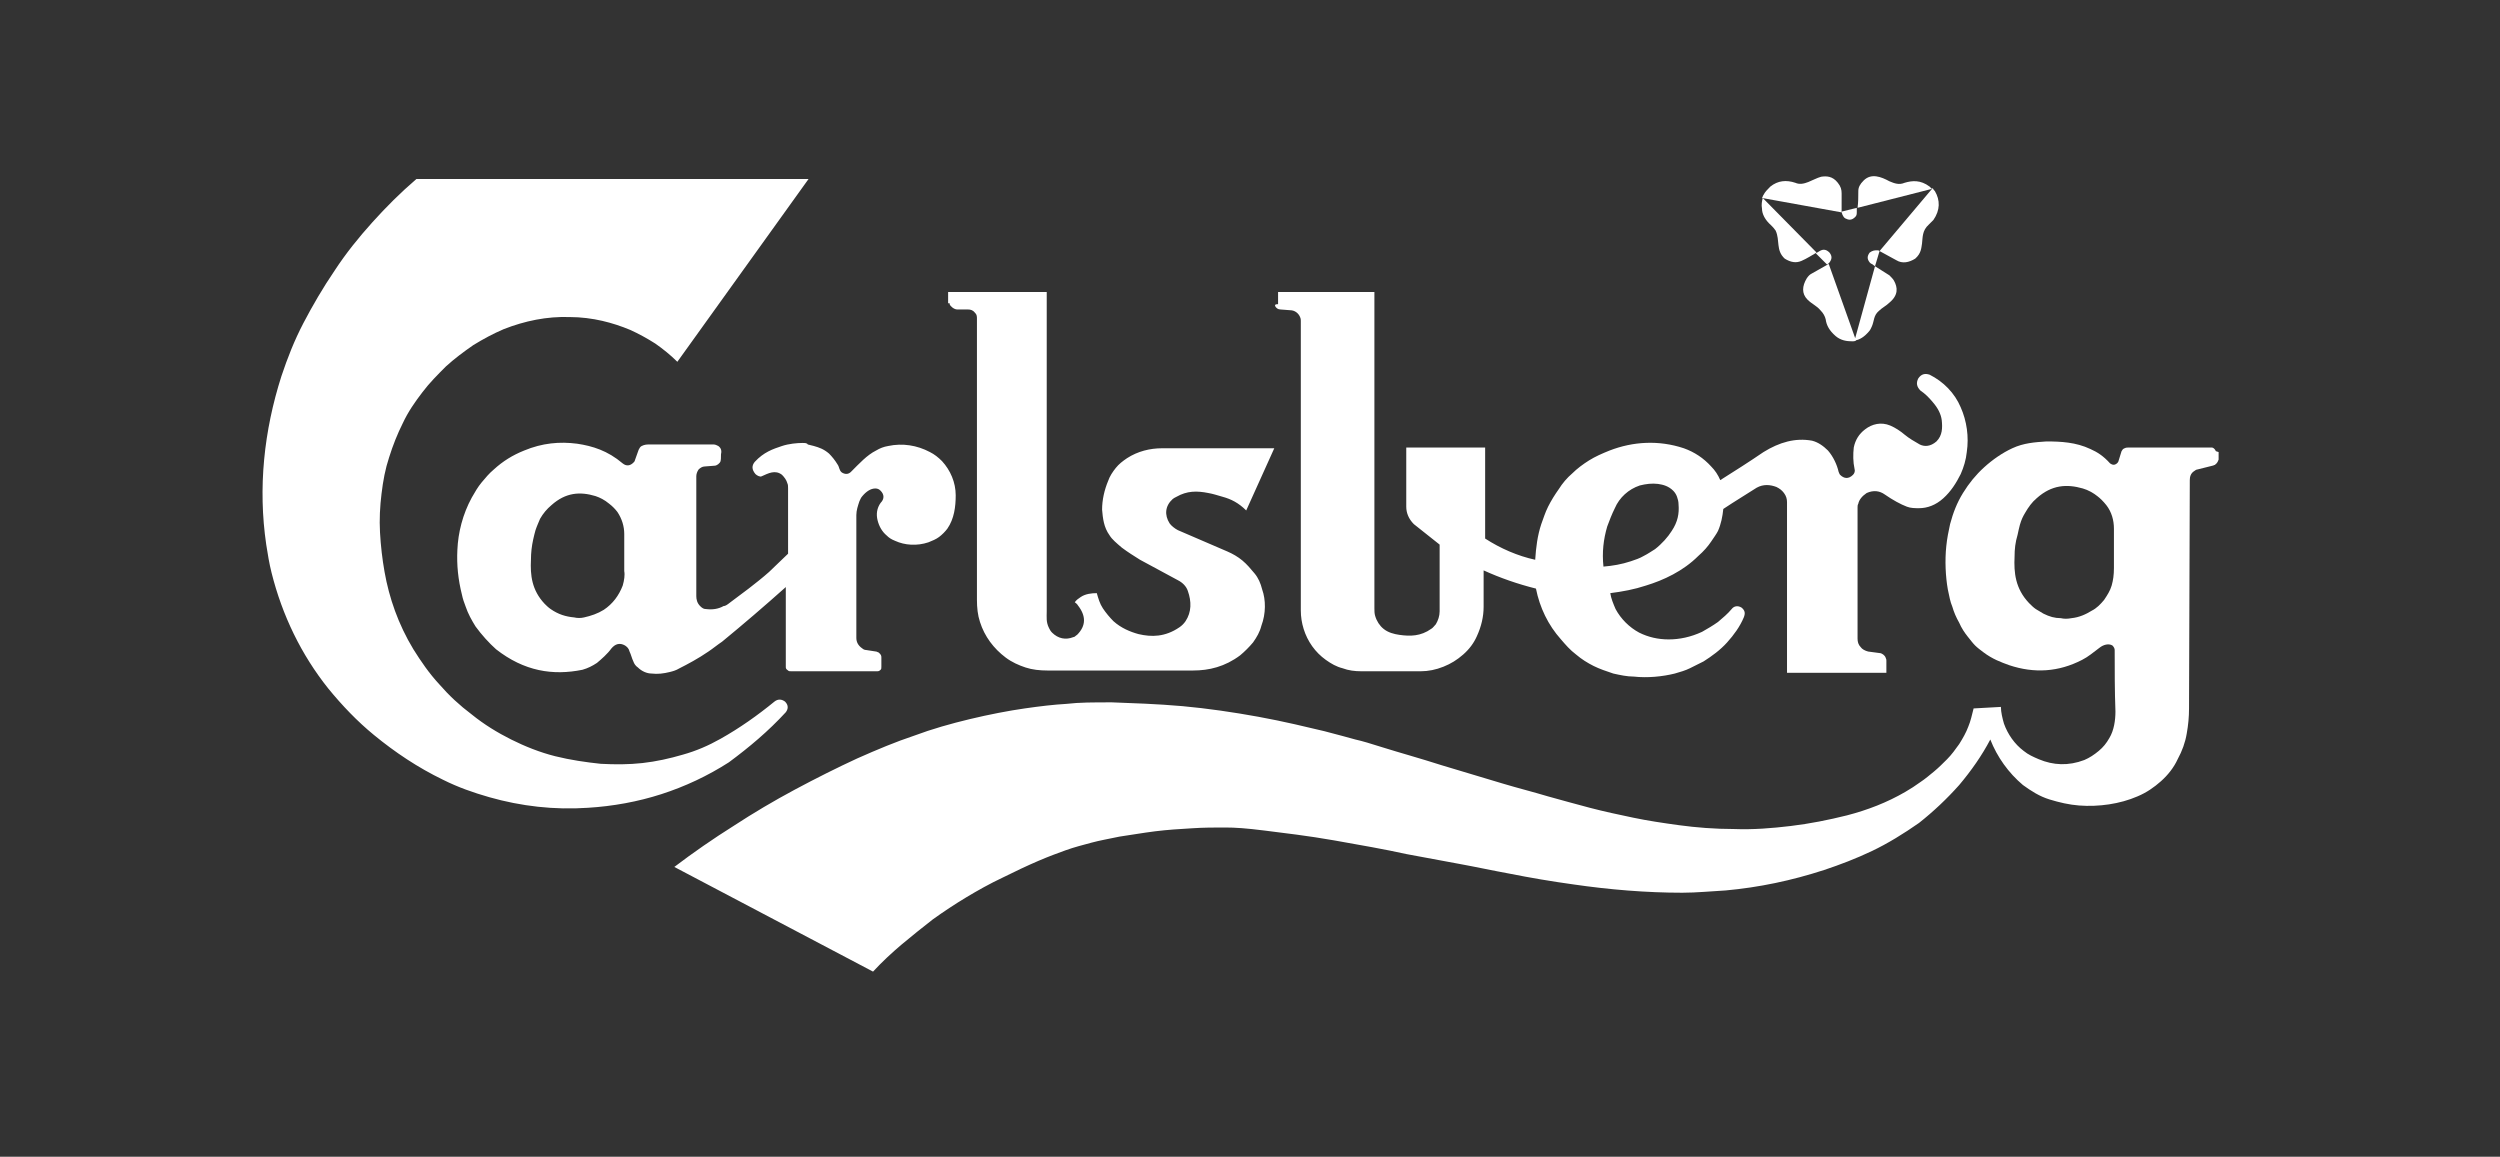 <?xml version="1.0" encoding="UTF-8"?> <svg xmlns="http://www.w3.org/2000/svg" xmlns:xlink="http://www.w3.org/1999/xlink" version="1.1" id="Слой_1" x="0px" y="0px" viewBox="0 0 329.6 152.5" style="enable-background:new 0 0 329.6 152.5;" xml:space="preserve"><rect x="0" y="0" width="329.6" height="152.5" fill="#333333" stroke="none"/> <style type="text/css"> .st0{fill:#FFFFFF;} </style> <g> <g> <path class="st0" d="M254.4,24.6c-1.2-0.9-2.3-0.8-3.3-0.5c-0.7,0.3-1.3,0.1-2-0.2c-1.1-0.6-2.4-1.1-3.4-0.1 c-0.5,0.5-0.7,0.9-0.7,1.4c0,0.7,0,1.5-0.1,2.2l9.8-2.5C254.6,24.8,254.5,24.7,254.4,24.6z M242.9,28.3c0.1,0.2,0.2,0.4,0.4,0.5 c0.4,0.2,0.8,0.3,1.3-0.2c0.2-0.2,0.2-0.4,0.2-0.7c0-0.2,0-0.3,0-0.5l-2,0.5C242.8,28.1,242.9,28.2,242.9,28.3z M238.8,36.1 c-0.2,0.1-0.4,0.3-0.6,0.6c-0.6,1-0.7,2,0.1,2.8c0.6,0.6,1.2,0.8,1.7,1.4c0.4,0.4,0.6,0.8,0.7,1.2c0.1,0.8,0.5,1.5,1.3,2.2 c0.7,0.6,1.5,0.7,2.2,0.7c0.2,0,0.3,0,0.5-0.1l-3.6-10.1L238.8,36.1L238.8,36.1z M247.8,33.1c-0.1-0.1-0.2-0.1-0.3-0.1 c-0.3,0-0.6,0-1,0.3c-0.3,0.4-0.4,0.8,0,1.3c0.1,0.1,0.2,0.2,0.3,0.2c0.1,0.1,0.3,0.2,0.4,0.3L247.8,33.1L247.8,33.1L247.8,33.1 L247.8,33.1z M246.4,43.7c0.2-0.2,0.3-0.5,0.4-0.7c0.3-0.7,0.2-1.4,0.9-2c0.4-0.4,1-0.7,1.4-1.1c1.2-1,1.1-2,0.6-2.9 c-0.1-0.2-0.4-0.5-0.6-0.7c-0.6-0.4-1.3-0.8-1.9-1.2l-2.7,9.8C245.2,44.8,245.8,44.4,246.4,43.7L246.4,43.7z"></path> <path class="st0" d="M247.8,33.1L247.8,33.1l2.2,1.2c0.8,0.5,1.7,0.3,2.5-0.2c0.8-0.7,0.8-1.4,0.9-2c0.1-0.8,0-1.7,0.9-2.5 c0.2-0.2,0.4-0.4,0.6-0.6c0.9-1.3,0.9-2.6,0.2-3.8c-0.1-0.1-0.2-0.2-0.3-0.4L247.8,33.1L247.8,33.1z M242.8,25.5 c0-0.5-0.1-0.9-0.5-1.4c-0.7-0.9-1.5-0.9-2.2-0.8c-1.1,0.3-2.3,1.3-3.4,0.8c-1.2-0.4-2.3-0.3-3.3,0.5c-0.4,0.4-0.7,0.7-0.9,1.1 c-0.1,0.1-0.1,0.3-0.2,0.4l10.5,1.9C242.8,28,242.8,25.5,242.8,25.5z M292.1,59.4c-0.1-0.2-0.3-0.4-0.5-0.4c-3.7,0-7.3,0-10.9,0 c-0.2,0-0.4,0-0.6,0.1c-0.3,0.1-0.3,0.3-0.4,0.4l-0.4,1.3c0,0.1-0.1,0.1-0.1,0.2c-0.4,0.4-0.7,0.3-1,0.1c-0.9-1-1.7-1.5-2.6-1.9 c-1.9-0.9-3.9-1-5.8-1c-1.5,0.1-3,0.2-4.5,0.9c-1.3,0.6-2.6,1.5-3.7,2.5c-1.1,1-2,2.1-2.8,3.4c-0.8,1.3-1.3,2.6-1.7,4.1 c-0.2,0.9-0.4,1.9-0.5,2.9c-0.2,1.9-0.1,4,0.2,5.7c0.2,0.9,0.3,1.6,0.6,2.3c0.2,0.7,0.5,1.4,0.9,2.1c0.3,0.7,0.7,1.3,1.1,1.8 s0.7,0.9,1,1.2c0.3,0.3,0.7,0.6,1.1,0.9c1.2,0.9,2.3,1.3,3.4,1.7c3.3,1.1,6.5,0.9,9.6-0.7c0.8-0.4,1.5-1,2.3-1.6 c0.5-0.4,1.2-0.6,1.7-0.3c0.2,0.2,0.3,0.4,0.3,0.6c0,2.7,0,5.4,0.1,8.1c0,1.2-0.2,2.5-0.8,3.5c-0.4,0.7-0.8,1.2-1.4,1.7 c-0.6,0.5-1.2,0.9-1.9,1.2c-2.1,0.8-4.1,0.7-6-0.1c-0.7-0.3-1.4-0.6-2-1.1c-1.2-0.9-2.1-2.2-2.6-3.6c-0.2-0.7-0.4-1.5-0.4-2.2 l-3.6,0.2c-0.2,0.8-0.4,1.7-0.7,2.4c-0.3,0.8-0.7,1.5-1.2,2.3c-0.5,0.7-1,1.4-1.6,2s-1.1,1.1-1.7,1.6c-0.6,0.5-1.2,1-1.8,1.4 c-0.7,0.5-1.3,0.9-2,1.3c-2.4,1.4-5,2.4-7.7,3.1c-2.4,0.6-4.9,1.1-7.4,1.4c-2.5,0.3-5,0.5-7.5,0.4c-2.5,0-5-0.2-7.2-0.5 c-2.2-0.3-4.2-0.6-6.1-1c-1.9-0.4-3.8-0.8-5.7-1.3c-1.9-0.5-3.7-1-5.5-1.5c-2-0.6-4-1.1-6-1.7c-2.7-0.8-5.3-1.6-8-2.4 c-2.8-0.9-5.7-1.7-7.6-2.3c-1.9-0.6-2.9-0.9-3.8-1.1c-1-0.3-1.9-0.5-4.1-1.1c-2.1-0.5-5.4-1.3-8.7-1.9c-3.3-0.6-6.7-1.1-10-1.4 c-3.4-0.3-6.7-0.4-9.3-0.5c-2.5,0-4.3,0-6,0.2c-1.7,0.1-3.4,0.3-5.5,0.6c-2.1,0.3-4.7,0.8-7.2,1.4s-5,1.3-7.4,2.2 c-2.4,0.8-4.8,1.8-7.5,3c-2.6,1.2-5.4,2.6-8.2,4.1c-2.8,1.5-5.5,3.1-8.1,4.8c-2.7,1.7-5.3,3.5-7.8,5.4l26.2,13.8 c1.2-1.3,2.5-2.5,3.8-3.6c1.3-1.1,2.7-2.2,4.1-3.3c1.4-1,2.9-2,4.4-2.9c1.5-0.9,3.1-1.8,4.8-2.6c1.6-0.8,3.3-1.6,4.7-2.2 c1.4-0.6,2.5-1,3.6-1.4c1.1-0.4,2.3-0.7,3.4-1c1.1-0.3,2.3-0.5,3.7-0.8c1.4-0.2,3.1-0.5,4.7-0.7c1.6-0.2,3.2-0.3,4.9-0.4 c1.5-0.1,2.9-0.1,4.3-0.1c1.4,0,2.8,0.1,5.2,0.4c2.4,0.3,5.8,0.7,9.2,1.3c3.4,0.6,6.8,1.2,9.5,1.8c2.7,0.5,4.9,0.9,7,1.3 c2.2,0.4,4.5,0.9,6.7,1.3c2.5,0.5,5.4,1,8.3,1.4c4.8,0.7,9.7,1.1,14.4,1.1c1.9,0,3.8-0.2,5.7-0.3c4.4-0.4,8.7-1.3,13-2.7 c2.1-0.7,4.2-1.5,6.3-2.5c2.1-1,4.2-2.3,6.2-3.7c1.9-1.5,3.7-3.2,5.3-5c1.6-1.9,3-3.9,4.1-6c0.9,2.3,2.4,4.4,4.3,6 c1.1,0.8,2.2,1.5,3.5,1.9c1.3,0.4,2.6,0.7,3.9,0.8c2.6,0.2,5.4-0.2,7.7-1.2c1.2-0.5,2.2-1.2,3.1-2c0.9-0.8,1.7-1.8,2.2-2.9 c0.6-1.1,1-2.2,1.2-3.4c0.2-1.1,0.3-2.2,0.3-3.3l0.1-30.1c0-0.4,0.1-0.9,0.6-1.2c0.1-0.1,0.3-0.2,0.4-0.2l2-0.5 c0.1,0,0.2-0.1,0.3-0.1c0.4-0.3,0.4-0.5,0.5-0.7l0-1C292.2,59.5,292.1,59.5,292.1,59.4L292.1,59.4z M278.4,77.2 c-0.2,0.7-0.6,1.3-1,1.9c-0.5,0.6-1,1.1-1.6,1.4c-0.8,0.5-1.7,0.9-2.7,1c-0.5,0.1-1,0.1-1.4,0c-0.8,0-1.5-0.2-2.3-0.6 c-0.3-0.2-0.7-0.4-1-0.6c-0.3-0.2-0.6-0.5-0.9-0.8c-1.8-1.9-2-4-1.9-6.1c0-1,0.1-1.9,0.4-2.9c0.1-0.5,0.2-0.9,0.3-1.3 c0.2-0.7,0.4-1.1,0.7-1.6c0.4-0.7,0.9-1.4,1.5-1.9c2-1.8,4-1.9,6.1-1.3c0.7,0.2,1.4,0.6,1.9,1c0.4,0.3,0.8,0.7,1.2,1.2 c0.7,0.9,1,2,1,3.1l0,5.2C278.7,75.8,278.6,76.5,278.4,77.2L278.4,77.2z M103.6,93.9c0.3-0.4,0.4-0.9-0.1-1.4 c-0.4-0.3-0.9-0.4-1.4,0c-2.2,1.8-4.6,3.5-7.1,4.9c-1.6,0.9-3.2,1.6-5,2.1c-1.7,0.5-3.5,0.9-5.3,1.1c-1.8,0.2-3.6,0.2-5.5,0.1 c-1.9-0.2-4-0.5-6-1c-2-0.5-4-1.3-5.8-2.2c-1.8-0.9-3.6-2-5.2-3.3c-1.6-1.2-3-2.5-4.3-4c-1.3-1.4-2.4-3-3.4-4.6 c-2-3.3-3.2-6.8-3.8-10.2c-0.3-1.7-0.5-3.4-0.6-5.2c-0.1-1.7,0-3.5,0.2-5.1c0.2-1.7,0.5-3.3,1-4.8c0.5-1.6,1.1-3.1,1.8-4.5 c0.7-1.5,1.6-2.8,2.6-4.1c0.9-1.2,2-2.3,3.1-3.4c1.1-1,2.3-1.9,3.6-2.8c1.3-0.8,2.6-1.5,4-2.1c2.8-1.1,5.7-1.7,8.7-1.6 c1.5,0,3,0.2,4.3,0.5c1.3,0.3,2.5,0.7,3.7,1.2c1.1,0.5,2.2,1.1,3.3,1.8c1,0.7,2,1.5,2.9,2.4l17.3-24.1l-51.7,0 c-2.1,1.8-4,3.7-5.8,5.7s-3.5,4.1-5,6.4c-1.5,2.2-2.9,4.6-4.1,6.9c-1.2,2.3-2.1,4.6-2.9,7c-2.3,7.2-3.1,14.7-2,22.2 c0.2,1.3,0.4,2.5,0.7,3.7c1.4,5.6,3.9,10.8,7.5,15.3c1.8,2.2,3.8,4.3,6,6.1c2.8,2.3,5.8,4.3,9.1,5.9c2,1,4,1.7,6.1,2.3 c4.2,1.2,8.6,1.7,13,1.4c3.3-0.2,6.6-0.8,9.7-1.8c3.1-1,6.1-2.4,8.9-4.2C98.8,98.5,101.3,96.4,103.6,93.9L103.6,93.9z M241.2,34.6 c0.3-0.4,0.4-0.8,0-1.3c-0.4-0.4-0.8-0.5-1.3-0.2c-0.2,0.1-0.3,0.2-0.5,0.3l1.5,1.5C241,34.8,241.1,34.7,241.2,34.6L241.2,34.6z"></path> <path class="st0" d="M105.8,58.4c-0.7,0-1.8,0.1-2.7,0.4c-1.2,0.4-2.4,0.8-3.6,2.1c-0.4,0.5-0.4,1,0.1,1.6 c0.2,0.2,0.6,0.4,0.8,0.3c0.9-0.4,1.8-0.9,2.7-0.2c0.3,0.3,0.6,0.7,0.7,1.1c0.1,0.2,0.1,0.4,0.1,0.7V73c-0.8,0.8-1.7,1.6-2.5,2.4 c-0.9,0.8-1.8,1.5-2.7,2.2c-0.8,0.6-1.6,1.2-2.4,1.8c-0.5,0.4-0.7,0.5-0.9,0.5c-0.7,0.4-1.5,0.5-2.3,0.4c-0.3,0-0.5-0.1-0.8-0.4 c-0.4-0.4-0.5-0.9-0.5-1.3l0-15.8c0-0.3,0.1-0.6,0.3-0.9c0.2-0.2,0.5-0.4,0.8-0.4l1.3-0.1c0.3,0,0.7-0.3,0.8-0.6 c0.1-0.4,0-0.8,0.1-1.2c0-0.2,0-0.5-0.4-0.8c-0.2-0.1-0.4-0.2-0.6-0.2c-2.8,0-5.7,0-8.5,0c-0.3,0-0.6,0-1,0.2 c-0.2,0.1-0.3,0.3-0.4,0.5l-0.5,1.4c0,0.1-0.1,0.2-0.2,0.3c-0.4,0.4-0.9,0.5-1.4,0.1c-2-1.7-4-2.3-6-2.6c-2.3-0.3-4.6-0.1-7,0.9 c-1.5,0.6-2.8,1.4-4,2.5c-0.6,0.5-1.1,1.1-1.6,1.7c-0.5,0.6-0.9,1.3-1.3,2c-1.2,2.2-1.8,4.6-1.9,6.9c-0.1,2,0.1,3.9,0.6,5.9 c0.1,0.5,0.3,1.1,0.5,1.6c0.3,0.9,0.8,1.8,1.3,2.6c0.8,1.1,1.8,2.2,2.7,3c3.7,2.9,7.5,3.5,11.4,2.7c0.7-0.2,1.3-0.5,1.9-0.9 c0.6-0.5,1.4-1.2,1.9-1.9c0.5-0.6,1.1-0.8,1.8-0.4c0.3,0.2,0.5,0.4,0.6,0.8c0.2,0.4,0.3,0.9,0.5,1.3c0.1,0.3,0.3,0.6,0.6,0.8 c0.5,0.5,1.2,0.8,1.8,0.8c0.8,0.1,1.6,0,2.4-0.2c0.4-0.1,0.8-0.2,1.3-0.5c1-0.5,2.5-1.3,3.8-2.2c0.6-0.4,1.2-0.9,1.8-1.3 c2.8-2.3,5.6-4.7,8.4-7.2l0,10.5c0,0.2,0,0.3,0.3,0.5c0.1,0.1,0.2,0.1,0.4,0.1l11.3,0c0.2,0,0.3,0,0.5-0.2 c0.1-0.1,0.1-0.2,0.1-0.4l0-1.2c0-0.2,0-0.4-0.4-0.7c-0.1,0-0.2-0.1-0.3-0.1l-1.3-0.2c-0.2,0-0.4-0.1-0.5-0.2 c-0.6-0.4-0.8-0.9-0.8-1.4l0-16.2c0-0.6,0.2-1.2,0.4-1.8c0.1-0.2,0.2-0.5,0.4-0.7c0.5-0.6,1.1-1,1.7-1c0.3,0,0.5,0.1,0.7,0.3 c0.5,0.5,0.5,1.1,0,1.6c-0.5,0.7-0.6,1.5-0.4,2.3c0.2,0.8,0.6,1.5,1.2,2c0.3,0.3,0.6,0.5,1.1,0.7c1.3,0.6,2.9,0.7,4.4,0.2 c0.5-0.2,1-0.4,1.4-0.7c0.4-0.3,0.8-0.7,1.1-1.1c0.9-1.3,1.1-2.9,1.1-4.4c0-1.7-0.7-3.3-1.8-4.5c-0.5-0.5-1-0.9-1.6-1.2 c-1.7-0.9-3.6-1.2-5.5-0.8c-0.6,0.1-1.1,0.3-1.6,0.6c-1.2,0.6-2.2,1.7-3.3,2.8c-0.3,0.3-0.7,0.4-1.2,0.1c-0.4-0.3-0.3-0.7-0.6-1.1 c-0.3-0.5-0.7-1-1.1-1.4c-0.7-0.6-1.3-0.8-2-1c-0.3-0.1-0.5-0.1-0.8-0.2C106.4,58.4,106.1,58.4,105.8,58.4L105.8,58.4z M82.1,77.2 c-0.5,1.3-1.3,2.4-2.5,3.2c-0.8,0.5-1.7,0.8-2.6,1c-0.4,0.1-0.9,0.1-1.3,0c-1.1-0.1-2.1-0.4-3.1-1.1c-0.3-0.2-0.6-0.5-0.8-0.7 c-1.7-1.8-1.9-3.8-1.8-5.8c0-0.9,0.1-1.8,0.3-2.7c0.1-0.4,0.2-0.9,0.3-1.2c0.2-0.6,0.4-1,0.6-1.5c0.4-0.7,0.9-1.3,1.5-1.8 c1.9-1.7,3.8-1.8,5.8-1.2c0.6,0.2,1.2,0.5,1.8,1c0.4,0.3,0.8,0.7,1.1,1.1c0.6,0.9,0.9,1.9,0.9,2.9l0,4.9 C82.4,75.8,82.3,76.5,82.1,77.2L82.1,77.2z M233.5,29.7c0.2,0.2,0.4,0.4,0.6,0.7c0.6,1.3,0,2.6,1.2,3.7c0.8,0.5,1.5,0.6,2.2,0.3 c0.7-0.3,1.3-0.7,2-1.1l-7.1-7.2c-0.1,0.4-0.2,0.9-0.1,1.4C232.3,28.2,232.7,29,233.5,29.7z M168.1,40.3c0.1,0.3,0.4,0.5,0.7,0.5 l1.3,0.1c0.6,0,1.1,0.4,1.3,0.9c0.1,0.2,0.1,0.4,0.1,0.5l0,38.2c0,1.6,0.5,3.3,1.5,4.7c0.5,0.7,1.1,1.3,1.8,1.8 c0.7,0.5,1.4,0.9,2.2,1.1c0.8,0.3,1.6,0.4,2.5,0.4l7.8,0c1,0,2-0.2,3-0.6c1-0.4,1.8-0.9,2.6-1.6c0.8-0.7,1.4-1.5,1.8-2.4 c0.6-1.3,0.9-2.6,0.9-3.9l0-4.8c2.2,1,4.5,1.8,6.9,2.4c0.5,2.5,1.6,4.8,3.3,6.7c0.6,0.7,1.2,1.4,2,2c0.7,0.6,1.5,1.1,2.3,1.5 c0.8,0.4,1.7,0.7,2.6,1c0.9,0.2,1.8,0.4,2.7,0.4c1.8,0.2,3.8,0,5.4-0.4c0.7-0.2,1.4-0.4,2-0.7c0.6-0.3,1.2-0.6,1.8-0.9 c1.1-0.7,2.2-1.5,3.1-2.5c0.9-1,1.7-2.1,2.2-3.3c0.2-0.5,0.2-0.9-0.3-1.3c-0.5-0.3-1-0.2-1.3,0.2c-0.5,0.6-1.2,1.2-1.8,1.7 c-0.7,0.5-1.4,0.9-2.1,1.3c-1.5,0.7-3,1-4.4,1c-1.4,0-2.7-0.3-3.9-0.9c-1.3-0.7-2.4-1.8-3.1-3.1c-0.3-0.7-0.6-1.4-0.7-2.1 c1.6-0.2,3.2-0.5,4.7-1c2.3-0.7,4.9-1.9,6.9-3.9c0.7-0.6,1.3-1.3,1.7-1.9c0.4-0.6,0.7-1,0.9-1.4c0.4-0.9,0.6-1.9,0.7-2.9 c1.5-1,3-1.9,4.4-2.8c0.9-0.5,1.8-0.4,2.6-0.1c0.4,0.2,0.7,0.4,1,0.8c0.3,0.4,0.4,0.8,0.4,1.2l0,22.5l13.1,0l0-1.6 c0-0.1,0-0.2-0.1-0.4c-0.1-0.3-0.5-0.6-0.8-0.6l-1.5-0.2c-0.4-0.1-0.8-0.3-1-0.6c-0.3-0.3-0.4-0.7-0.4-1.1l0-17.3 c0-0.2,0-0.3,0.1-0.5c0.1-0.5,0.5-1,1.1-1.4c0.9-0.4,1.7-0.3,2.4,0.2c1,0.7,2.1,1.3,2.9,1.6c0.5,0.2,1.1,0.2,1.6,0.2 c1.1,0,2.2-0.4,3.2-1.3c1-0.9,1.7-2,2.3-3.2c0.4-0.9,0.7-1.9,0.8-2.9c0.3-2,0-4.1-0.8-5.9c-0.8-1.9-2.3-3.4-4.1-4.3 c-0.6-0.2-1.1-0.1-1.5,0.5c-0.3,0.6-0.2,1.1,0.3,1.6c0.6,0.4,1.1,0.9,1.6,1.5c0.7,0.8,1.1,1.6,1.2,2.4c0.1,1,0.1,2-0.7,2.8 c-0.8,0.7-1.6,0.7-2.2,0.4c-0.7-0.4-1.4-0.8-2-1.3c-0.6-0.5-1.2-0.9-1.9-1.2c-1.2-0.5-2.4-0.2-3.3,0.5c-0.8,0.6-1.3,1.4-1.5,2.4 c-0.1,0.9-0.1,1.9,0.1,2.8c0.1,0.3,0,0.6-0.2,0.8c-0.6,0.6-1.2,0.5-1.7,0c-0.1-0.1-0.1-0.2-0.2-0.4c-0.2-0.9-0.7-2-1.4-2.8 c-0.6-0.6-1.3-1.1-2.1-1.3c-2.2-0.4-4.3,0.2-6.4,1.5c-1.9,1.3-3.8,2.5-5.7,3.7c-0.3-0.7-0.7-1.3-1.2-1.8c-1-1.1-2.2-1.9-3.6-2.4 c-3.3-1.1-6.7-0.9-9.8,0.3c-1,0.4-1.9,0.8-2.7,1.3c-0.8,0.5-1.6,1.1-2.2,1.7c-0.7,0.6-1.3,1.3-1.8,2.1c-0.5,0.7-1,1.5-1.4,2.3 c-0.4,0.8-0.6,1.5-0.9,2.3c-0.5,1.5-0.7,3.1-0.8,4.7c-2.3-0.5-4.6-1.5-6.6-2.8l0-12l-10.4,0l0,7.8c0,0.8,0.3,1.6,1,2.3l3.4,2.7 l0,8.8c0,0.6-0.2,1.2-0.5,1.7c-0.2,0.2-0.4,0.5-0.6,0.6c-1.4,1-2.8,1-4.2,0.8c-0.7-0.1-1.5-0.3-2.1-0.8c-0.5-0.4-0.9-1-1.1-1.7 c-0.1-0.3-0.1-0.7-0.1-1l0-41.7l-12.7,0l0,1.6C168.1,40.1,168.1,40.2,168.1,40.3L168.1,40.3z M211.9,69.4c0.3-0.8,0.6-1.6,1-2.4 c0.6-1.4,1.8-2.5,3.3-3c0.8-0.2,1.6-0.3,2.4-0.2c0.7,0.1,1.4,0.3,2,0.9c0.2,0.2,0.4,0.5,0.5,0.8c0.1,0.3,0.2,0.6,0.2,1 c0.1,1.2-0.1,2.3-0.9,3.5c-0.5,0.8-1.3,1.7-2.2,2.4c-0.5,0.3-0.9,0.6-1.5,0.9c-0.5,0.3-1.1,0.5-1.7,0.7c-1.2,0.4-2.4,0.6-3.6,0.7 C211.2,72.8,211.4,71.1,211.9,69.4z M125.2,40.1c0.1,0.3,0.6,0.7,1,0.7h1.4c0.4,0,0.7,0.1,1,0.5c0.2,0.2,0.2,0.5,0.2,0.7l0,37.1 c0,1,0.1,2,0.4,2.9c0.6,1.9,1.8,3.5,3.4,4.7c0.8,0.6,1.7,1,2.6,1.3c0.9,0.3,1.9,0.4,2.9,0.4l19.2,0c2.1,0,4.2-0.5,6.2-2 c0.6-0.5,1.2-1.1,1.7-1.7c0.5-0.7,0.9-1.4,1.1-2.2c0.6-1.6,0.6-3.4,0.1-4.8c-0.2-0.8-0.5-1.5-1-2.1s-1-1.2-1.6-1.7 c-0.6-0.5-1.3-0.9-2-1.2l-6.5-2.8c-0.4-0.2-0.9-0.6-1.1-0.9c-0.7-1.1-0.6-2.3,0.4-3.2c0.1-0.1,0.3-0.2,0.5-0.3 c1.4-0.8,2.7-0.8,4.2-0.5c0.6,0.1,1.2,0.3,1.9,0.5c1.1,0.3,2.1,0.8,3.1,1.8l3.7-8.2l-14.8,0c-1.6,0-3.2,0.4-4.6,1.3 c-0.6,0.4-1.1,0.8-1.5,1.3c-0.4,0.5-0.8,1.1-1,1.7c-0.5,1.2-0.8,2.5-0.8,3.8c0.1,1.1,0.2,2.3,1,3.4c0.3,0.5,0.9,1,1.6,1.6 c0.8,0.6,1.6,1.1,2.4,1.6l5,2.7c0.6,0.3,1.1,0.8,1.3,1.4c0.5,1.4,0.5,2.8-0.3,4c-0.2,0.3-0.5,0.6-0.8,0.8 c-1.9,1.3-3.7,1.3-5.4,0.9c-1.1-0.3-2.3-0.8-3.3-1.7c-0.5-0.5-1-1.1-1.4-1.7c-0.4-0.6-0.6-1.3-0.8-2c-0.7,0-1.5,0.1-2.1,0.5 c-0.3,0.2-0.6,0.4-0.8,0.7c0.1,0.1,0.3,0.2,0.4,0.4c1.1,1.4,1.1,2.7-0.1,3.9c-0.2,0.1-0.3,0.3-0.5,0.3c-1,0.4-2,0.2-2.8-0.6 c-0.2-0.2-0.3-0.4-0.4-0.6c-0.4-0.8-0.3-1.4-0.3-2.2l0-42.1l-13,0l0,1.5C125.2,39.9,125.2,40,125.2,40.1L125.2,40.1z"></path> </g> </g> </svg> 